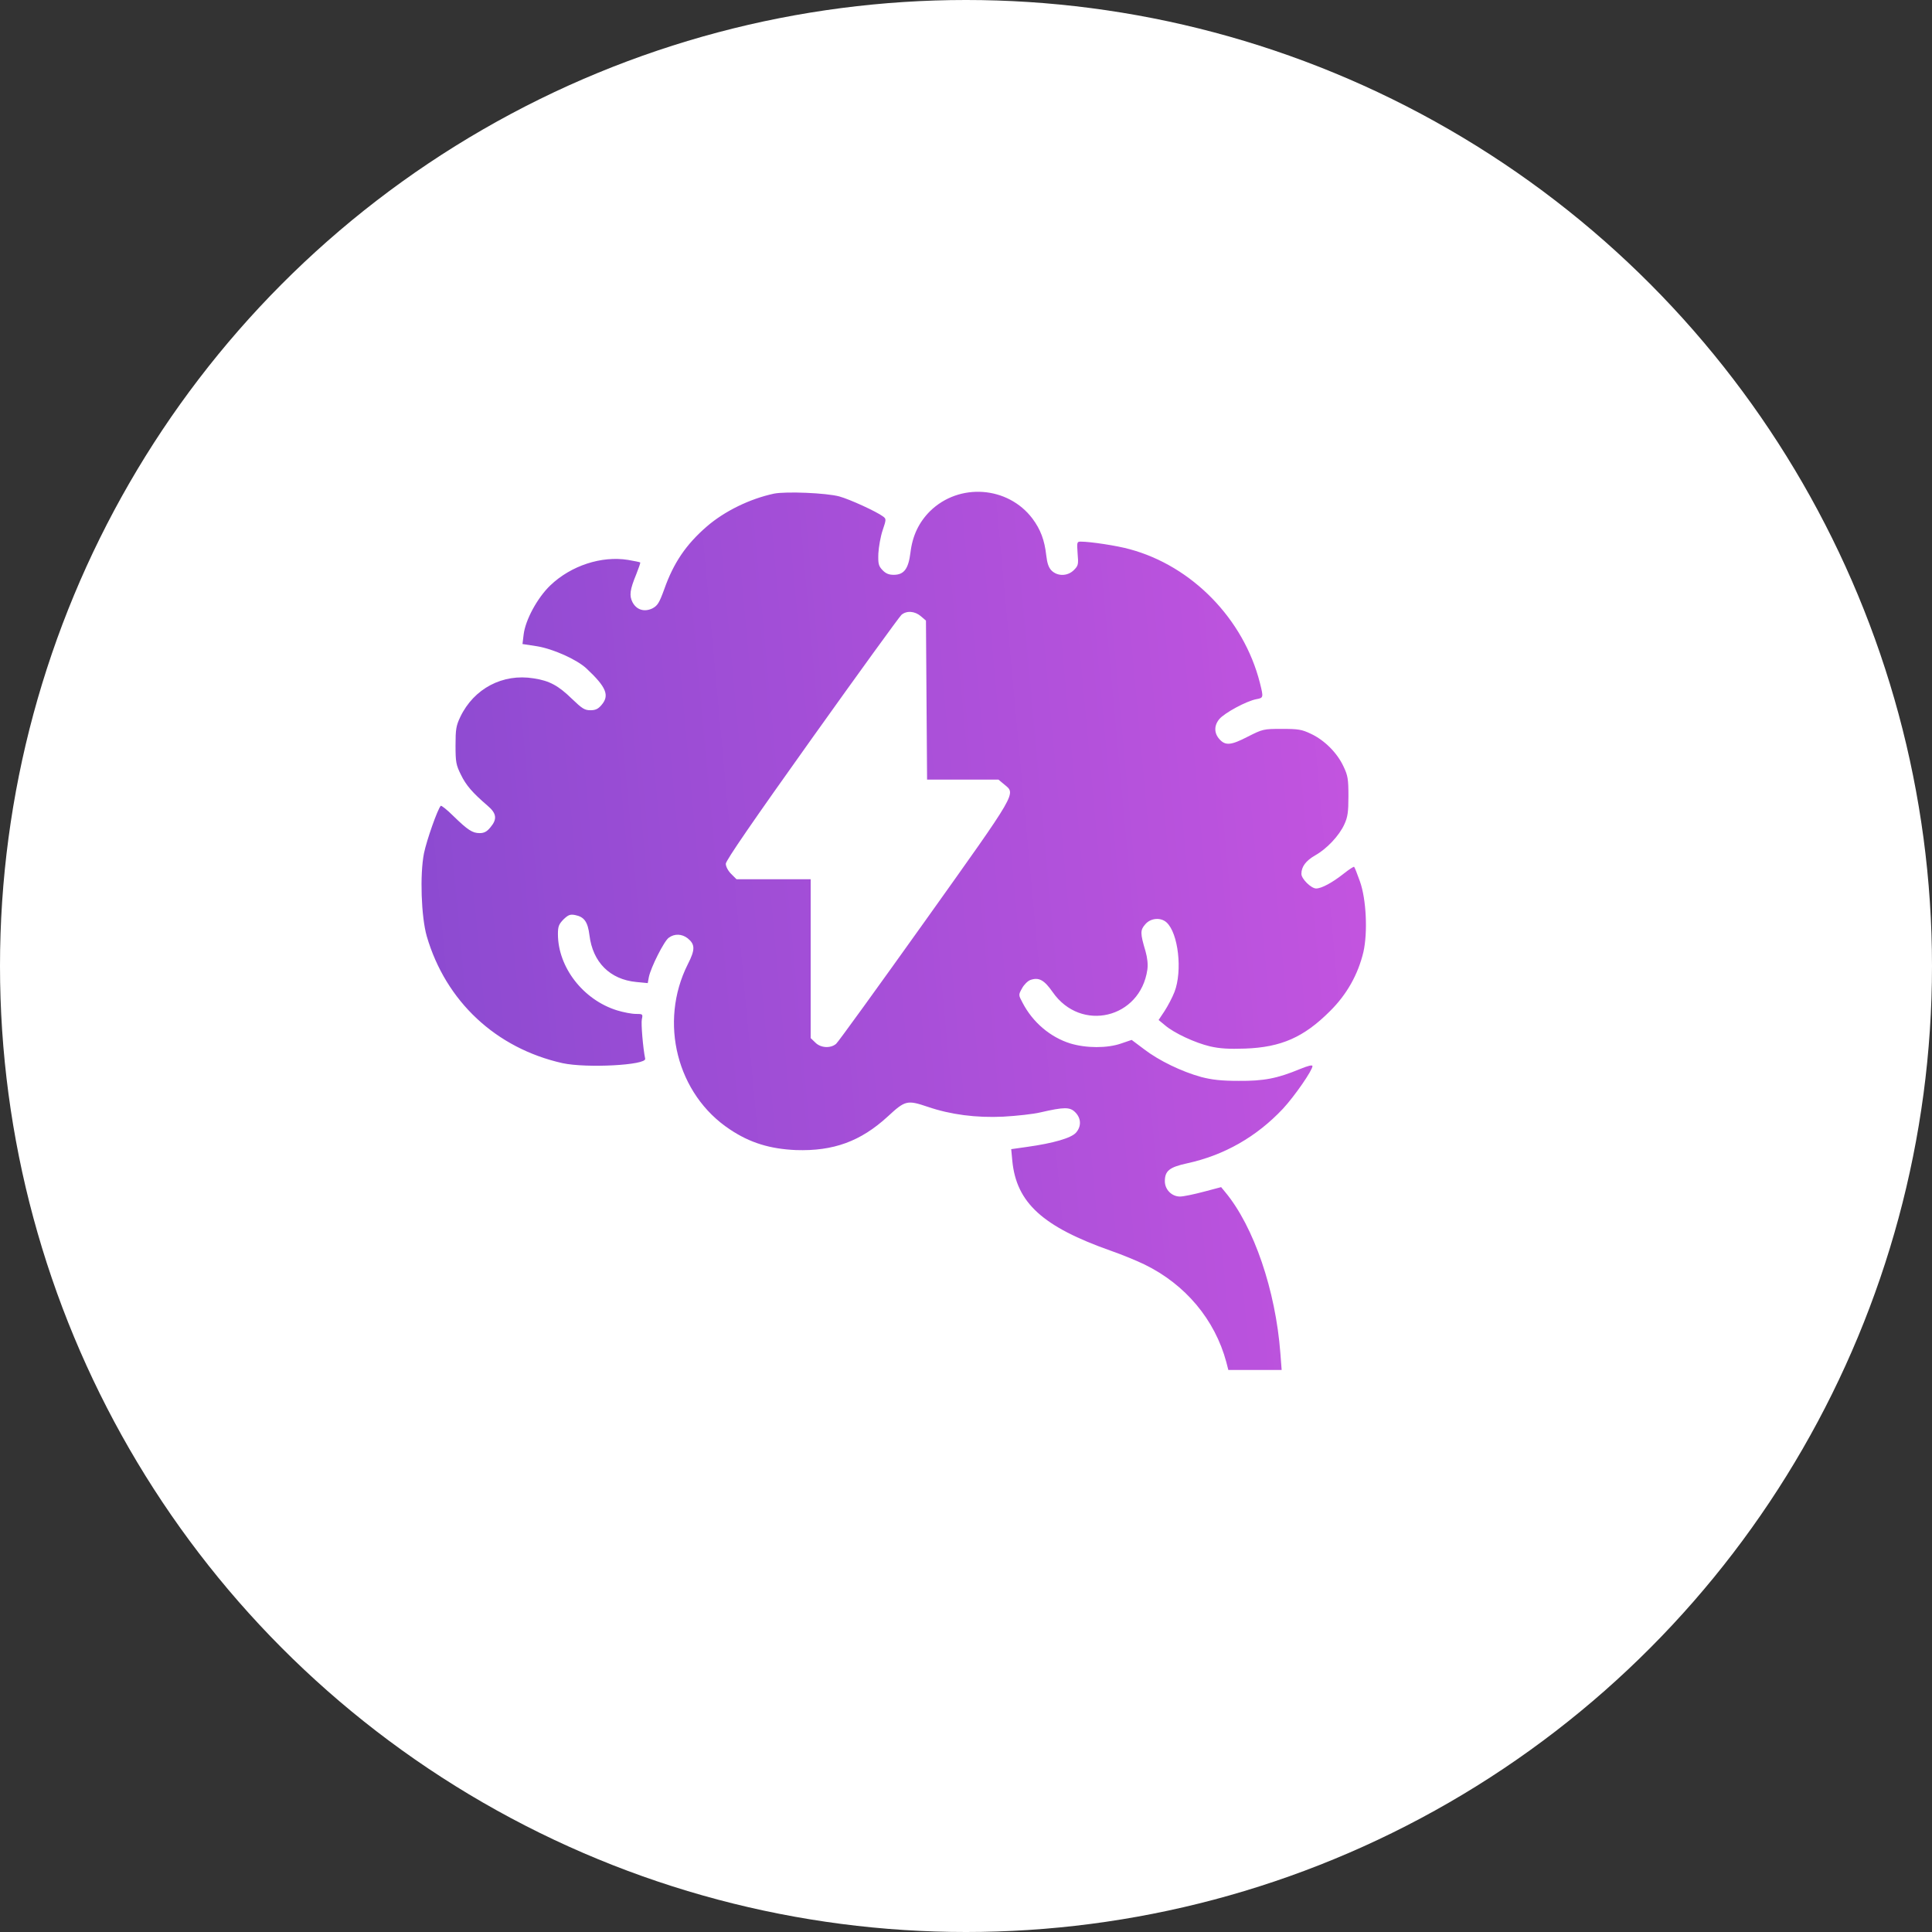 <svg width="55" height="55" viewBox="0 0 55 55" fill="none" xmlns="http://www.w3.org/2000/svg">
<rect x="0" y="0" width="55" height="55" fill="#333333" stroke="none"/>
<circle cx="27.5" cy="27.5" r="27.5" fill="white"/>
<path d="M22.033 14.053C21.345 14.2 20.625 14.552 20.121 14.988C19.533 15.498 19.176 16.018 18.908 16.779C18.766 17.168 18.719 17.241 18.572 17.32C18.341 17.43 18.12 17.362 18.005 17.142C17.91 16.953 17.931 16.79 18.115 16.343C18.183 16.17 18.236 16.023 18.225 16.012C18.215 16.002 18.062 15.97 17.878 15.939C17.122 15.818 16.256 16.102 15.667 16.664C15.3 17.015 14.953 17.651 14.906 18.071L14.874 18.334L15.284 18.397C15.741 18.47 16.424 18.775 16.697 19.032C17.264 19.563 17.358 19.799 17.122 20.072C17.028 20.182 16.954 20.219 16.807 20.219C16.644 20.219 16.571 20.172 16.287 19.899C15.899 19.521 15.646 19.379 15.19 19.311C14.312 19.169 13.493 19.599 13.104 20.408C12.984 20.66 12.968 20.765 12.968 21.222C12.968 21.695 12.984 21.779 13.12 22.052C13.267 22.357 13.451 22.567 13.877 22.934C14.139 23.155 14.16 23.318 13.96 23.554C13.861 23.675 13.782 23.717 13.656 23.717C13.451 23.717 13.32 23.633 12.905 23.229C12.726 23.05 12.563 22.924 12.548 22.94C12.459 23.029 12.149 23.911 12.07 24.289C11.949 24.899 11.991 26.101 12.149 26.653C12.69 28.507 14.118 29.841 16.014 30.266C16.697 30.413 18.404 30.324 18.367 30.14C18.304 29.835 18.246 29.132 18.272 29.016C18.304 28.869 18.299 28.864 18.099 28.864C17.983 28.864 17.742 28.817 17.569 28.764C16.602 28.465 15.883 27.535 15.883 26.59C15.883 26.374 15.909 26.311 16.04 26.175C16.177 26.044 16.229 26.023 16.371 26.049C16.634 26.101 16.733 26.243 16.781 26.627C16.875 27.393 17.364 27.882 18.11 27.955L18.44 27.987L18.472 27.813C18.53 27.535 18.908 26.784 19.039 26.695C19.202 26.574 19.412 26.584 19.575 26.71C19.79 26.884 19.795 27.031 19.58 27.451C18.75 29.1 19.27 31.154 20.777 32.151C21.35 32.535 21.922 32.708 22.658 32.74C23.724 32.776 24.501 32.493 25.273 31.784C25.772 31.322 25.825 31.311 26.418 31.511C27.064 31.731 27.789 31.826 28.561 31.789C28.939 31.768 29.417 31.716 29.616 31.668C30.299 31.511 30.457 31.511 30.609 31.663C30.782 31.836 30.788 32.068 30.63 32.246C30.494 32.398 29.989 32.545 29.238 32.65L28.787 32.714L28.818 33.044C28.934 34.242 29.685 34.925 31.639 35.612C31.943 35.718 32.363 35.891 32.579 35.996C33.745 36.563 34.585 37.566 34.91 38.774L34.968 39H35.73H36.486L36.449 38.517C36.313 36.736 35.698 34.925 34.884 33.942L34.763 33.795L34.264 33.927C33.991 34 33.687 34.063 33.592 34.063C33.356 34.063 33.161 33.864 33.161 33.627C33.161 33.333 33.288 33.228 33.792 33.118C34.853 32.887 35.772 32.362 36.523 31.563C36.854 31.206 37.363 30.471 37.363 30.35C37.363 30.308 37.237 30.34 37.006 30.434C36.36 30.702 35.977 30.776 35.262 30.77C34.769 30.77 34.501 30.739 34.196 30.66C33.645 30.508 32.999 30.198 32.573 29.872L32.216 29.604L31.922 29.704C31.518 29.846 30.919 29.841 30.467 29.704C29.9 29.526 29.401 29.105 29.112 28.549C28.991 28.323 28.991 28.323 29.096 28.134C29.149 28.034 29.259 27.924 29.333 27.898C29.575 27.813 29.727 27.898 29.968 28.244C30.772 29.399 32.463 28.995 32.663 27.603C32.684 27.451 32.663 27.267 32.61 27.078C32.458 26.569 32.458 26.479 32.6 26.317C32.752 26.133 33.041 26.107 33.209 26.259C33.545 26.564 33.666 27.64 33.435 28.239C33.372 28.402 33.24 28.648 33.151 28.785L32.983 29.037L33.167 29.189C33.424 29.41 34.023 29.688 34.448 29.788C34.721 29.851 34.979 29.867 35.446 29.851C36.47 29.814 37.116 29.531 37.862 28.785C38.345 28.307 38.66 27.74 38.813 27.104C38.939 26.548 38.897 25.597 38.713 25.088C38.639 24.878 38.566 24.694 38.55 24.678C38.539 24.662 38.403 24.752 38.251 24.872C37.925 25.13 37.62 25.293 37.468 25.293C37.326 25.293 37.048 25.019 37.048 24.878C37.048 24.673 37.174 24.505 37.437 24.352C37.767 24.169 38.125 23.791 38.272 23.465C38.366 23.26 38.387 23.118 38.387 22.667C38.387 22.178 38.371 22.078 38.245 21.816C38.067 21.432 37.704 21.07 37.321 20.891C37.058 20.765 36.959 20.75 36.491 20.75C35.966 20.75 35.95 20.755 35.514 20.975C35.047 21.217 34.884 21.233 34.716 21.044C34.559 20.87 34.559 20.655 34.711 20.471C34.863 20.293 35.483 19.957 35.767 19.904C35.971 19.867 35.971 19.857 35.866 19.437C35.404 17.619 33.934 16.112 32.158 15.634C31.801 15.534 31.04 15.419 30.767 15.419C30.656 15.419 30.656 15.435 30.677 15.755C30.704 16.065 30.698 16.102 30.572 16.228C30.394 16.406 30.11 16.412 29.937 16.244C29.853 16.159 29.811 16.039 29.785 15.813C29.737 15.377 29.622 15.072 29.391 14.762C28.692 13.838 27.306 13.738 26.476 14.552C26.161 14.867 25.977 15.246 25.919 15.729C25.861 16.196 25.735 16.364 25.441 16.364C25.305 16.364 25.215 16.328 25.121 16.228C25.011 16.112 24.995 16.049 25.005 15.755C25.016 15.566 25.068 15.272 25.126 15.099C25.231 14.789 25.231 14.773 25.142 14.705C24.953 14.563 24.197 14.216 23.892 14.132C23.519 14.032 22.374 13.985 22.033 14.053ZM26.213 17.541L26.36 17.667L26.376 19.93L26.392 22.194H27.411H28.424L28.587 22.33C28.923 22.609 28.997 22.483 26.329 26.227C24.995 28.097 23.86 29.667 23.803 29.715C23.645 29.851 23.361 29.835 23.209 29.678L23.078 29.552V27.288V25.03H22.022H20.967L20.814 24.878C20.725 24.788 20.662 24.668 20.662 24.589C20.662 24.5 21.439 23.37 23.109 21.028C24.454 19.142 25.604 17.556 25.662 17.504C25.809 17.378 26.04 17.394 26.213 17.541Z" fill="url(#paint0_linear_7126_758)"/>
<defs>
<linearGradient id="paint0_linear_7126_758" x1="8.583" y1="28.82" x2="42.087" y2="25.741" gradientUnits="userSpaceOnUse">
<stop stop-color="#8549CF"/>
<stop offset="1" stop-color="#C955E1"/>
</linearGradient>
</defs>
</svg>
